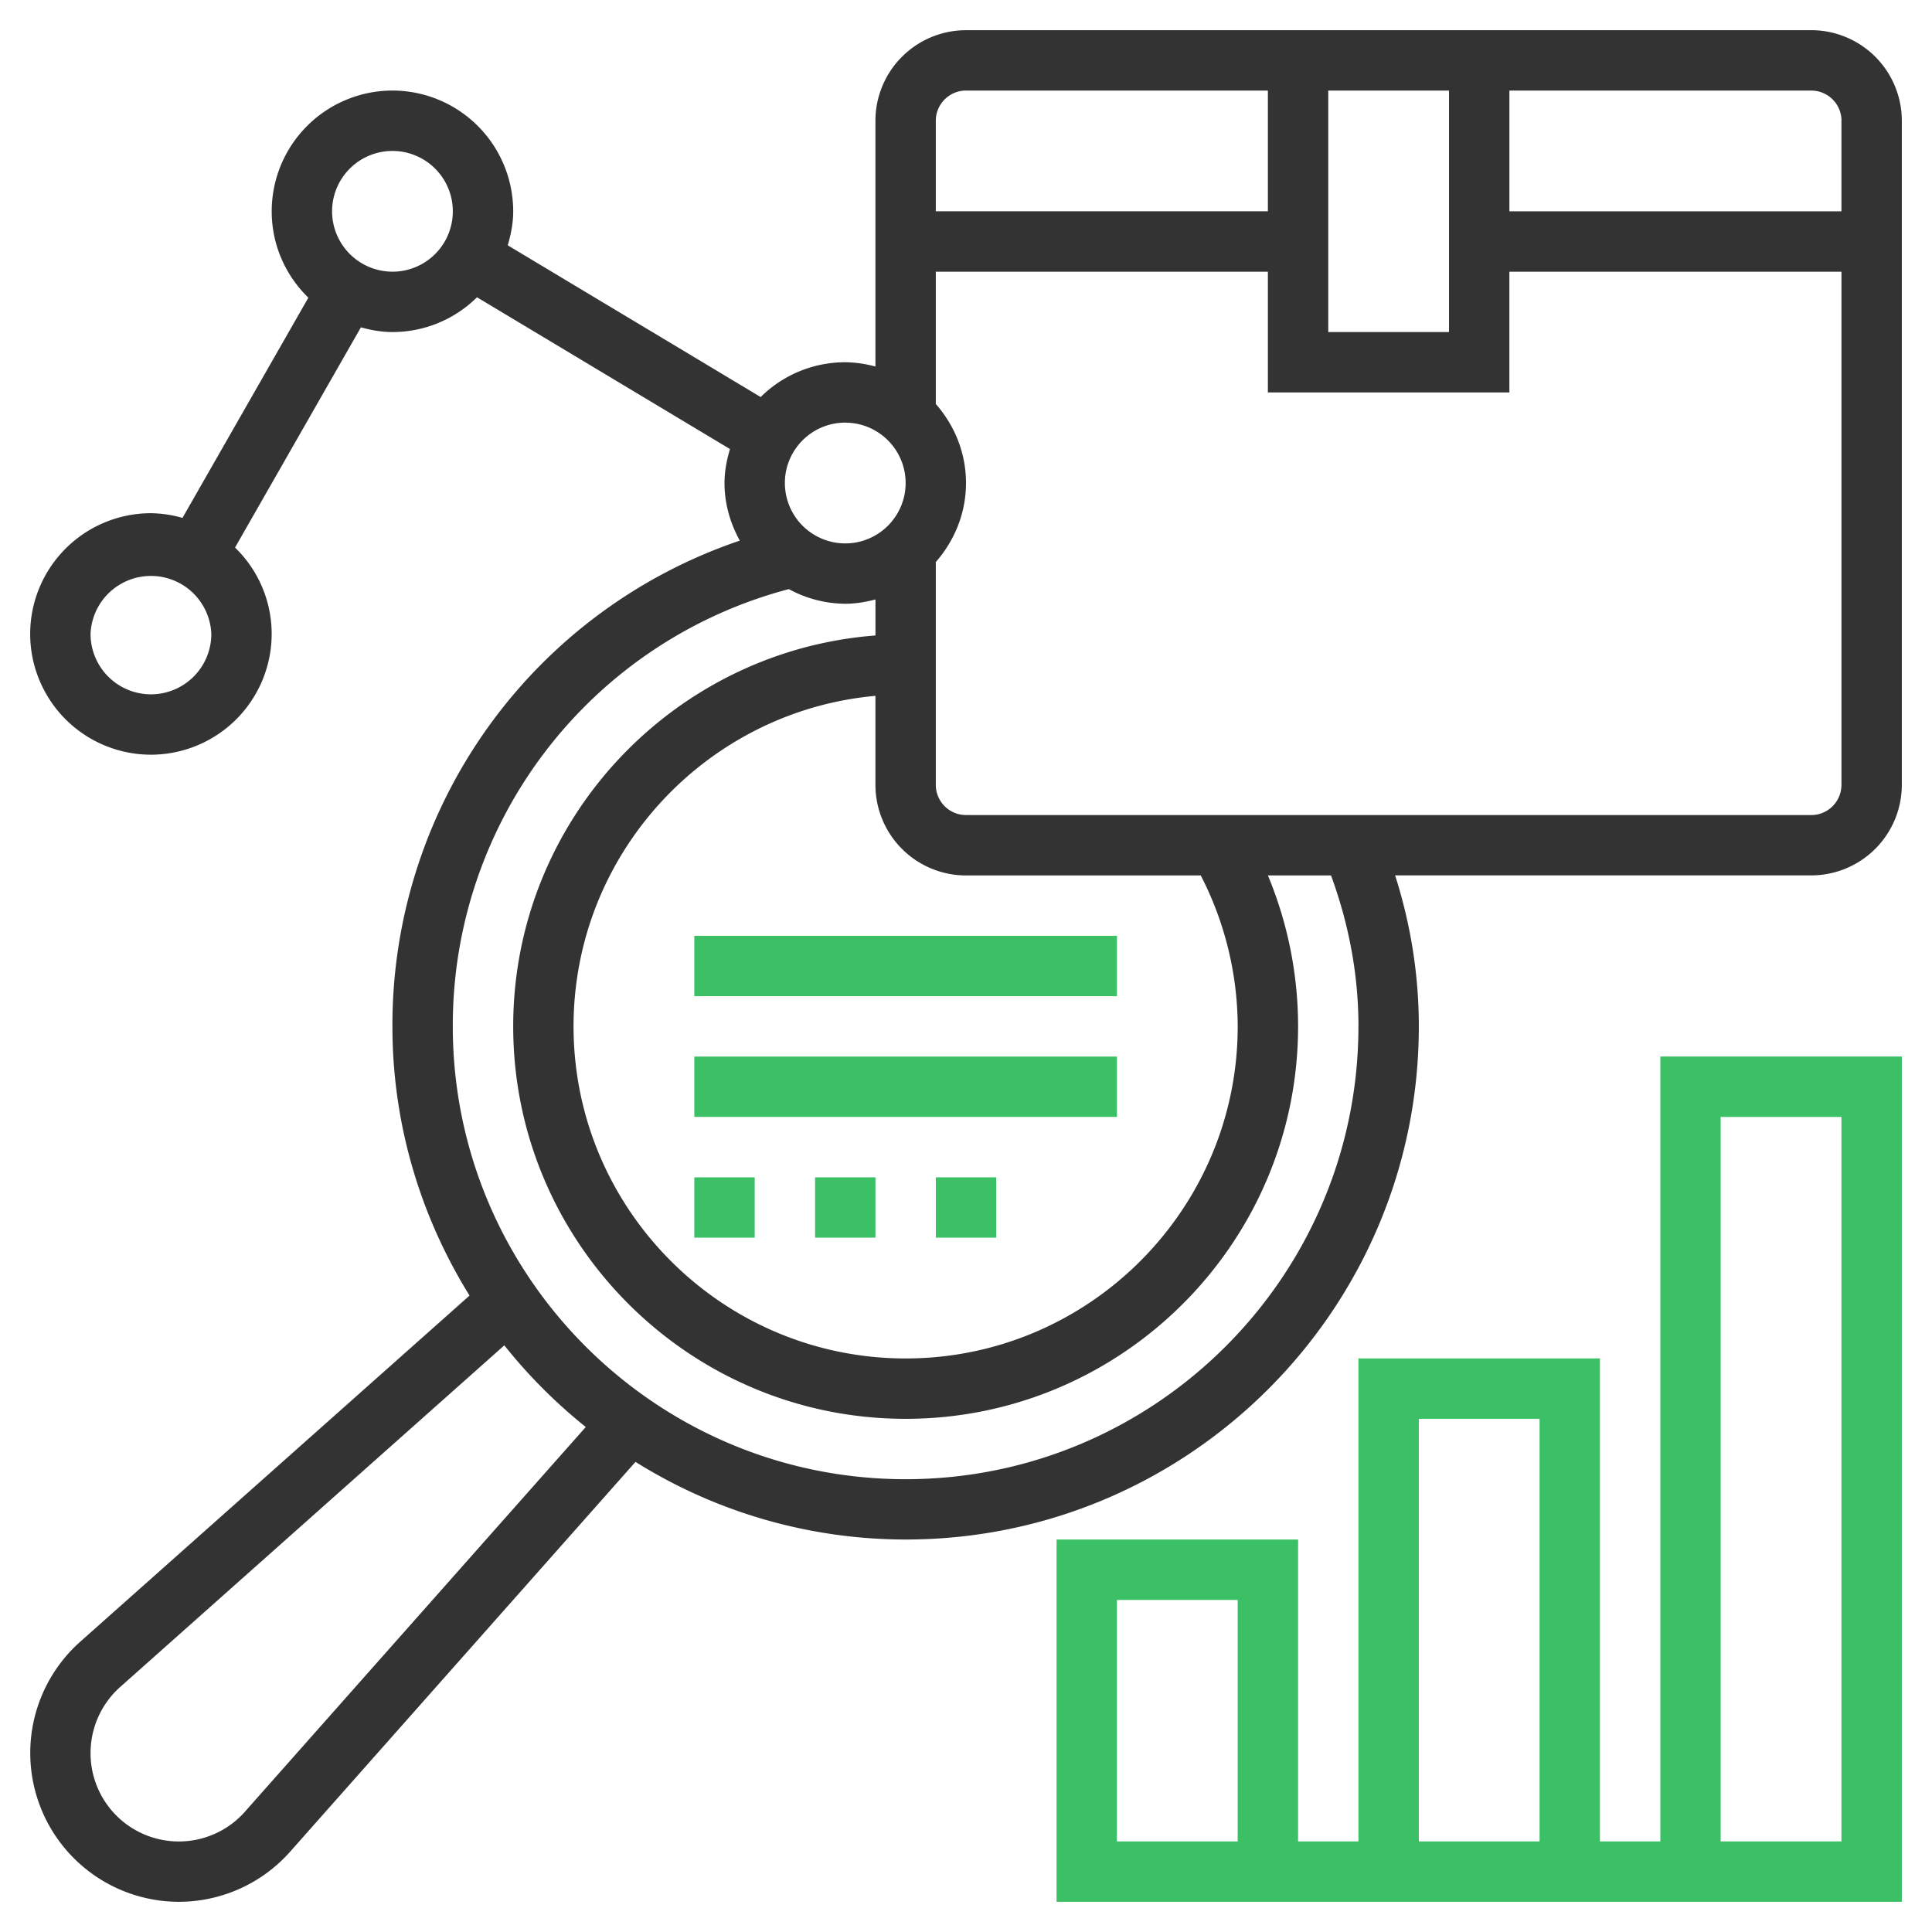 <svg width="60" height="60" fill="none" xmlns="http://www.w3.org/2000/svg"><g clip-path="url(#clip0_442_5223)"><path d="M56.25.938H30a2.816 2.816 0 00-2.813 2.812v7.633a3.695 3.695 0 00-.937-.133 3.73 3.73 0 00-2.627 1.08l-7.855-4.712c.1-.337.17-.687.17-1.056a3.754 3.754 0 00-3.75-3.75 3.754 3.754 0 00-3.75 3.75c0 1.052.437 2.001 1.138 2.683l-3.909 6.839a3.717 3.717 0 00-.98-.146 3.754 3.754 0 00-3.75 3.75 3.754 3.754 0 003.75 3.75 3.754 3.754 0 003.75-3.75 3.732 3.732 0 00-1.138-2.683l3.909-6.839c.314.086.638.146.98.146a3.73 3.73 0 002.626-1.08l7.856 4.713c-.1.337-.17.687-.17 1.055 0 .652.182 1.255.475 1.79a15.877 15.877 0 00-10.788 15.085c0 3.068.886 5.926 2.395 8.36L2.486 50.99a4.622 4.622 0 003.068 8.072 4.62 4.62 0 003.456-1.556L19.736 45.4a15.823 15.823 0 008.389 2.411c8.788 0 15.938-7.149 15.938-15.937 0-1.6-.252-3.17-.736-4.688H56.25a2.816 2.816 0 002.813-2.812V3.75A2.816 2.816 0 0056.25.937zM4.687 21.563a1.877 1.877 0 01-1.875-1.875 1.877 1.877 0 013.751 0 1.877 1.877 0 01-1.875 1.875zm52.5-17.813v2.813H46.876v-3.75h9.375c.517 0 .938.42.938.937zM41.25 2.812H45v7.5h-3.75v-7.5zm-11.25 0h9.375v3.75H29.062V3.75A.94.94 0 0130 2.812zm7.29 24.375a10.291 10.291 0 011.148 4.688c0 5.686-4.627 10.313-10.313 10.313-5.686 0-10.313-4.627-10.313-10.313 0-5.37 4.127-9.79 9.375-10.265v2.765A2.816 2.816 0 0030 27.188h7.29zM26.25 13.126c1.034 0 1.875.84 1.875 1.875 0 1.034-.84 1.875-1.875 1.875A1.877 1.877 0 0124.375 15c0-1.034.84-1.875 1.875-1.875zM12.187 8.437a1.877 1.877 0 01-1.874-1.874 1.875 1.875 0 111.874 1.875zm-4.58 47.827a2.742 2.742 0 01-4.795-1.823c0-.782.336-1.53.92-2.05l11.93-10.61a16.096 16.096 0 002.53 2.536L7.606 56.264zm34.58-24.389c0 7.754-6.308 14.063-14.062 14.063s-14.063-6.309-14.063-14.063a14.005 14.005 0 0110.436-13.58 3.71 3.71 0 001.752.455c.325 0 .636-.054.938-.133v1.118c-6.283.481-11.25 5.736-11.25 12.14 0 6.72 5.467 12.188 12.187 12.188s12.188-5.468 12.188-12.188c0-1.615-.322-3.21-.937-4.688h1.96c.554 1.51.852 3.081.852 4.688zm14.063-6.563H30a.939.939 0 01-.938-.937v-6.92c.577-.66.938-1.512.938-2.455 0-.943-.36-1.794-.938-2.454V8.438h10.313v3.75h7.5v-3.75h10.313v15.937a.94.94 0 01-.938.938z" fill="#333"/><path d="M51.563 57.188h-1.876v-15h-7.5v15h-1.874v-9.376h-7.5v11.25h26.25v-26.25h-7.5v24.376zm-13.126 0h-3.75v-7.5h3.75v7.5zm5.626-13.126h3.75v13.126h-3.75V44.062zm9.374-9.374h3.75v22.5h-3.75v-22.5zm-31.874-5.625h13.125v1.875H21.562v-1.875zm0 3.75h13.125v1.874H21.562v-1.874zm0 3.75h1.875v1.874h-1.875v-1.874zm7.5 0h1.875v1.874h-1.875v-1.874zm-3.75 0h1.875v1.874h-1.875v-1.874z" fill="#3CC065"/></g><defs><clipPath id="clip0_442_5223"><path fill="#fff" d="M0 0h60v60H0z"/></clipPath></defs></svg>
